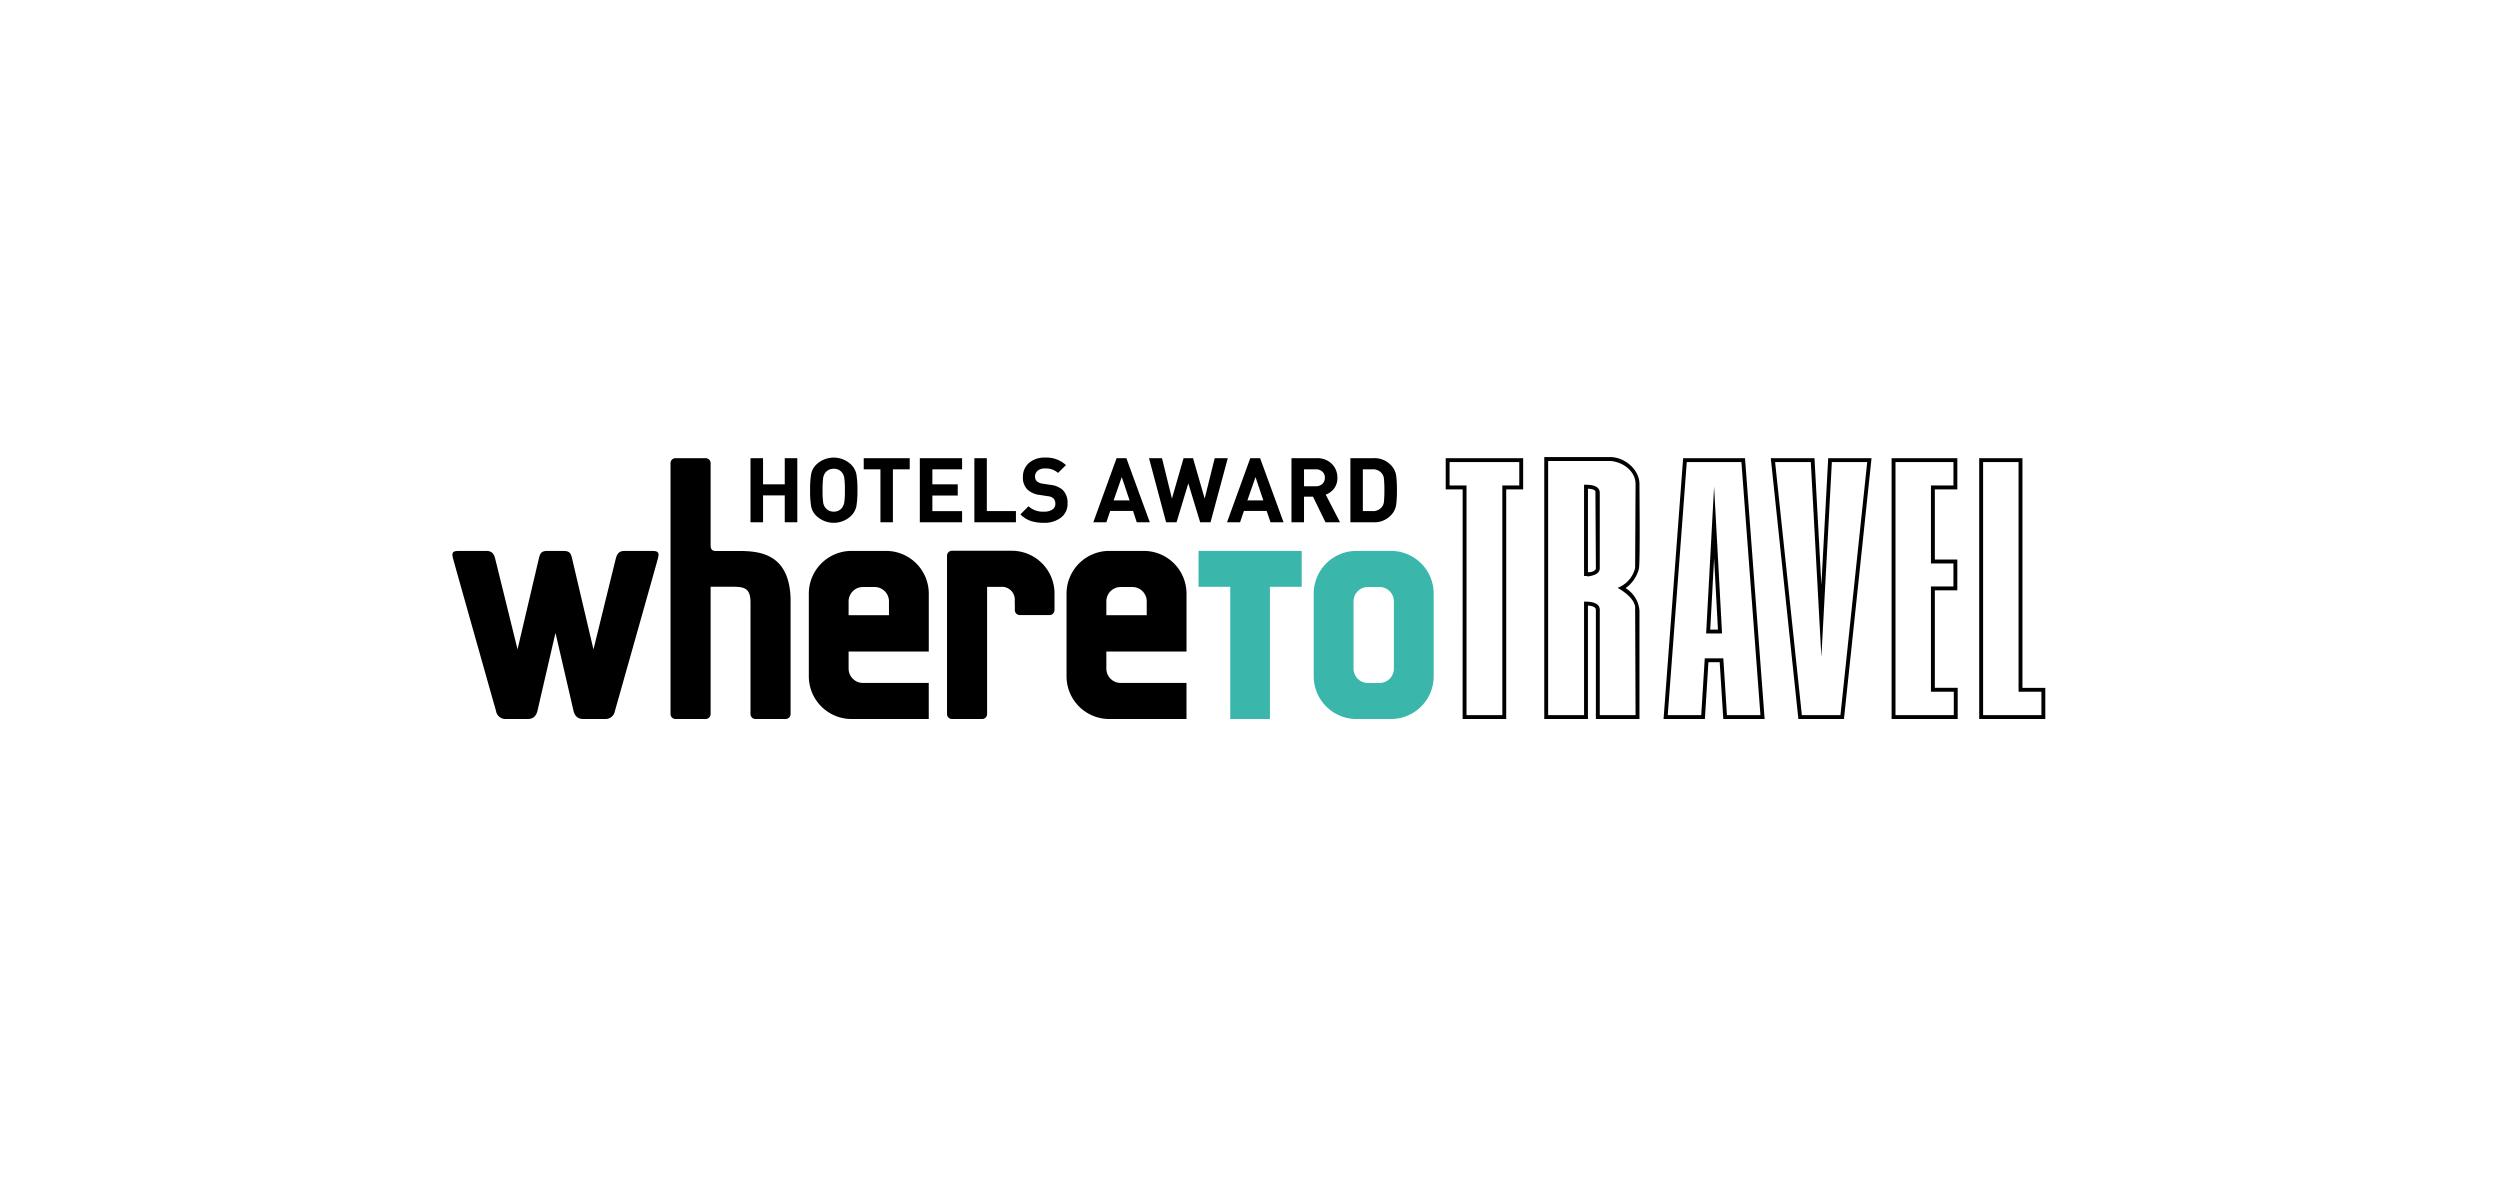 <svg xmlns="http://www.w3.org/2000/svg" width="536" height="253" viewBox="0 0 536 253">
  <g id="Сгруппировать_859" data-name="Сгруппировать 859" transform="translate(-1481 -236)">
    <rect id="Прямоугольник_519" data-name="Прямоугольник 519" width="536" height="253" transform="translate(1481 236)" fill="#fff"/>
    <g id="Сгруппировать_851" data-name="Сгруппировать 851" transform="translate(1442.598 110.396)">
      <path id="Контур_6604" data-name="Контур 6604" d="M196.462,6.019h3.631V55.256h7.678V6.019H211.4V1H196.462ZM231.145.777,217.59.766v54.49h7.7V30.917c1.183,0,3.369.1,3.369,1.76V55.256h7.679l-.093-23.247c-.285-1.778-2.314-3.209-3.757-4.039a6.06,6.06,0,0,0,3.753-4.273l.1-17.968C236.335,3.053,233.852,1.1,231.145.777Zm-2.489,6.844V23.747c0,1.321-1.53,1.613-2.59,1.788l-.108-.113h-.671V5.861C226.578,5.861,228.656,5.9,228.656,7.621ZM263.1,55.256,259.026,1H247.314l-4.08,54.256h7.18l.756-12.174h3.979l.776,12.174ZM251.487,37.316l1.682-31.066q.854,15.752,1.706,31.5h-3.413ZM266.249,1l5.738,54.256h8.274L286,1h-7.579l-2.246,41.75L273.9,1Zm38.238,21.738h-4.823V6.019h4.823V1H292.061V55.256h12.5V50.244h-4.9V27.673h4.823Zm13.96,27.089V1h-7.6V55.256h12.5V50.244h-4.9Z" transform="translate(152.735 223.67)" fill="#fff"/>
      <g id="Сгруппировать_764" data-name="Сгруппировать 764" transform="translate(135.403 223.711)">
        <path id="Контур_6603" data-name="Контур 6603" d="M68.759,13.969H66.068V8.213H61.416v5.757h-2.69V.224h2.69V5.84h4.652V.224h2.691ZM81.426,3.641a19.469,19.469,0,0,1,.224,3.451,19.506,19.506,0,0,1-.224,3.459,4.136,4.136,0,0,1-1.177,2.084,5.4,5.4,0,0,1-7.361,0,3.828,3.828,0,0,1-1.159-2.075,19.493,19.493,0,0,1-.224-3.468,19.555,19.555,0,0,1,.224-3.467A3.877,3.877,0,0,1,72.888,1.55a5.4,5.4,0,0,1,7.361,0A4.153,4.153,0,0,1,81.426,3.641ZM78.96,7.092a17.131,17.131,0,0,0-.132-2.66,2.462,2.462,0,0,0-.541-1.2,2.129,2.129,0,0,0-1.7-.733,2.233,2.233,0,0,0-1.738.733,2.472,2.472,0,0,0-.541,1.2,19.919,19.919,0,0,0-.132,2.66,19.939,19.939,0,0,0,.132,2.661,2.444,2.444,0,0,0,.541,1.186,2.219,2.219,0,0,0,1.738.749,2.118,2.118,0,0,0,1.7-.749,2.612,2.612,0,0,0,.541-1.211A16.831,16.831,0,0,0,78.96,7.092Zm13.9-4.48H89.255V13.969H86.583V2.612H83V.224H92.86Zm11.228,11.358H95.028V.224h9.061V2.612h-6.37V5.84h5.437v2.4H97.718v3.334h6.37Zm11.547,0h-8.913V.224h2.672V11.572h6.24v2.4ZM126.7,9.917a3.655,3.655,0,0,1-1.419,3.056,5.816,5.816,0,0,1-3.662,1.112,8.683,8.683,0,0,1-2.859-.421,5.726,5.726,0,0,1-2.168-1.392l1.738-1.737a4.461,4.461,0,0,0,3.289,1.152,3.137,3.137,0,0,0,1.83-.444,1.439,1.439,0,0,0,.636-1.269,1.576,1.576,0,0,0-.43-1.145,2.187,2.187,0,0,0-1.233-.461l-1.644-.255a4.646,4.646,0,0,1-2.653-1.137,3.543,3.543,0,0,1-.99-2.7,3.852,3.852,0,0,1,1.29-3.023A5.053,5.053,0,0,1,121.913.1a6.158,6.158,0,0,1,4.446,1.606l-1.7,1.68a3.877,3.877,0,0,0-2.821-.948,2.232,2.232,0,0,0-1.57.5,1.627,1.627,0,0,0-.541,1.244,1.3,1.3,0,0,0,.392.988,2.262,2.262,0,0,0,1.251.518l1.644.256a4.733,4.733,0,0,1,2.635,1.078A3.821,3.821,0,0,1,126.7,9.917Zm17.638,4.053h-2.8l-.8-2.438h-4.895l-.822,2.438h-2.8L137.214.224h2.093ZM140,9.275l-1.682-5-1.737,5ZM161.055.224l-3.7,13.745h-2.223l-2.541-8.343-2.522,8.343h-2.242L144.165.224h2.784l2.13,8.663,2.5-8.663H153.6l2.5,8.663L158.252.224Zm11.957,13.745h-2.8l-.822-2.438h-4.876l-.823,2.438h-2.8L165.875.224h2.111Zm-4.335-4.695-1.681-5-1.737,5Zm16.442,4.695H182l-2.672-5.486H177.4v5.486h-2.69V.224h5.38a4.386,4.386,0,0,1,3.252,1.21,4.114,4.114,0,0,1,1.214,3,3.7,3.7,0,0,1-.711,2.3,3.949,3.949,0,0,1-1.793,1.309Zm-3.792-8.228a1.669,1.669,0,0,0,.542-1.309,1.675,1.675,0,0,0-.542-1.318,1.984,1.984,0,0,0-1.4-.5H177.4V6.244h2.522a1.946,1.946,0,0,0,1.4-.5M197.17,4.052a23.975,23.975,0,0,1,.149,3.039,23.963,23.963,0,0,1-.149,3.039,4.162,4.162,0,0,1-.711,1.828,4.843,4.843,0,0,1-4.166,2.01h-4.951V.224h4.951a4.858,4.858,0,0,1,4.166,2A4.2,4.2,0,0,1,197.17,4.052Zm-2.635,5.511a24.125,24.125,0,0,0,.094-2.471,24.24,24.24,0,0,0-.094-2.47,2.154,2.154,0,0,0-.467-1.161,2.423,2.423,0,0,0-2-.849h-2.056v8.96h2.056a2.4,2.4,0,0,0,2-.848,2.1,2.1,0,0,0,.467-1.161" transform="translate(5.181 -0.1)"/>
        <path id="Контур_6608" data-name="Контур 6608" d="M42.649,18.487H36.99c-1.1,0-1.64.4-1.959,1.639-.258,1-4.791,19.492-4.791,19.492s-4.324-18.369-4.6-19.575-.647-1.556-1.927-1.556H20.475c-1.28,0-1.65.346-1.929,1.556s-4.589,19.55-4.589,19.55-4.546-18.469-4.8-19.467C8.836,18.89,8.3,18.487,7.2,18.487H1.535c-1.415,0-1.775.225-1.392,1.669.33,1.25,8.867,31.491,9.206,32.652A2.027,2.027,0,0,0,11.4,54.526h4.716c1.1,0,1.845-.51,2.158-1.925.266-1.192,3.82-16.537,3.82-16.537S25.652,51.407,25.916,52.6c.311,1.415,1.056,1.925,2.157,1.925h4.716a2.03,2.03,0,0,0,2.047-1.717c.337-1.161,8.878-31.4,9.205-32.652C44.425,18.712,44.063,18.487,42.649,18.487Z" transform="translate(0 1.522)"/>
        <path id="Контур_6609" data-name="Контур 6609" d="M68.712,30.34C68.4,19.485,60.434,20.122,56.087,20.122H52.775c-.6,0-1.208-.111-1.208-1.187V1.28A1.069,1.069,0,0,0,50.5.214H44.036A1.067,1.067,0,0,0,42.97,1.28V55.071a1.065,1.065,0,0,0,1.066,1.068H50.5a1.066,1.066,0,0,0,1.066-1.068V27.778h3.925c.123-.01.245,0,.372,0,2.685,0,4.253.066,4.253,3.357,0,.128.01,1.171,0,1.294V55.071a1.064,1.064,0,0,0,1.065,1.068h6.463a1.064,1.064,0,0,0,1.066-1.068V30.488A.839.839,0,0,0,68.712,30.34Z" transform="translate(3.79 -0.09)"/>
        <path id="Контур_6610" data-name="Контур 6610" d="M87.4,32.27H78.746V29.3a3.075,3.075,0,0,1,3.076-3.073h2.506A3.075,3.075,0,0,1,87.4,29.3ZM86.8,18.487H79.353a9.157,9.157,0,0,0-9.137,9.181V45.347a9.156,9.156,0,0,0,9.137,9.179H95.931V46.794H82.171v0h-.349a3.078,3.078,0,0,1-3.076-3.076V40.055H95.936V27.668A9.16,9.16,0,0,0,86.8,18.487Z" transform="translate(6.194 1.522)"/>
        <path id="Контур_6611" data-name="Контур 6611" d="M138.182,32.27h-8.658V29.3a3.075,3.075,0,0,1,3.075-3.073h2.506a3.075,3.075,0,0,1,3.076,3.073Zm-.607-13.783h-7.446a9.159,9.159,0,0,0-9.137,9.181V45.347a9.157,9.157,0,0,0,9.137,9.179h16.58V46.794H132.947v0H132.6a3.077,3.077,0,0,1-3.075-3.076V40.055h17.189V27.668A9.159,9.159,0,0,0,137.574,18.487Z" transform="translate(10.674 1.522)"/>
        <path id="Контур_6612" data-name="Контур 6612" d="M97.443,53.462a1.064,1.064,0,0,0,1.066,1.066h6.464a1.065,1.065,0,0,0,1.066-1.066q0-13.635,0-27.267H109a2.752,2.752,0,0,1,2.96,3.071l.025,1.128v.785a1.065,1.065,0,0,0,1.066,1.066h6.373a1.065,1.065,0,0,0,1.066-1.066V27.637a9.157,9.157,0,0,0-9.138-9.181H98.511a1.068,1.068,0,0,0-1.068,1.066Z" transform="translate(8.596 1.52)"/>
      </g>
      <g id="Сгруппировать_765" data-name="Сгруппировать 765" transform="translate(295.368 243.72)">
        <path id="Контур_6606" data-name="Контур 6606" d="M186.878,43.722A3.074,3.074,0,0,1,183.8,46.8H181.3a3.072,3.072,0,0,1-3.074-3.074V29.3a3.074,3.074,0,0,1,3.074-3.075H183.8a3.076,3.076,0,0,1,3.076,3.075Zm-.605-25.235h-7.448a9.158,9.158,0,0,0-9.135,9.181V45.347a9.158,9.158,0,0,0,9.135,9.179h7.448a9.158,9.158,0,0,0,9.137-9.179V27.668a9.158,9.158,0,0,0-9.137-9.181" transform="translate(-144.995 -18.487)" fill="#3ab6ab"/>
        <path id="Контур_6607" data-name="Контур 6607" d="M169.114,18.488H147v7.7h6.8V54.526h8.506V26.188h6.806Z" transform="translate(-146.998 -18.487)" fill="#3ab6ab"/>
      </g>
      <path id="Контур_6848" data-name="Контур 6848" d="M199.326,6.921h-3.631V.234H212.3V6.921h-3.631V56.158h-9.347Zm-2.8-.835h3.632V55.323h7.678V6.086h3.631V1.068H196.529ZM230.993,0c3.036,0,6.243,2.64,6.243,5.8,0,2.345.176,17.156-.132,18.2a7.371,7.371,0,0,1-2.842,4.1,6.184,6.184,0,0,1,2.974,4.81V56.158H227.89V32.745c0-.7-1.126-.878-1.7-.913V56.158h-9.365V0Zm.22.844L217.658.834v54.49h7.7V30.985c1.183,0,3.369.1,3.369,1.76V55.323H236.4l-.091-23.247c-.285-1.779-2.314-3.21-3.757-4.039a6.06,6.06,0,0,0,3.753-4.273L236.4,5.8c0-2.675-2.481-4.633-5.19-4.951Zm-3.322,22.97-.1-16.513c-.259-.411-1.1-.5-1.6-.529V24.667C226.72,24.754,227.89,24.479,227.89,23.815Zm.834-16.126V23.815c0,1.321-1.53,1.613-2.59,1.788l-.108-.113h-.671V5.929C226.645,5.929,228.724,5.972,228.724,7.688ZM259.895.62l4.176,55.537h-8.859l-.775-12.174H252.02l-.756,12.174H242.4q2.106-27.962,4.2-55.924h13.258Zm3.278,54.7-4.08-54.256H247.381L243.3,55.323h7.18l.756-12.174h3.979l.776,12.174ZM253.237,21.7l-.828,15.291h1.656Zm-1.682,15.686,1.682-31.066q.854,15.752,1.706,31.5h-3.413Zm19.711,18.4L265.391.234h9.369l1.477,27.174L277.7.234h9.292q-2.946,27.962-5.913,55.924H271.3ZM266.316,1.068l5.738,54.256h8.274l5.737-54.256h-7.579l-2.246,41.75-2.268-41.75Zm34.249,20.9h4.823v6.6h-4.823v20.9h4.9v6.68h-14.17V.234h14.094V6.921h-4.823Zm3.989.835h-4.823V6.086h4.823V1.068H292.129V55.323h12.5V50.312h-4.9V27.741h4.824ZM319.348.651V49.478h4.9v6.68h-14.17V.234h9.271ZM318.514,49.9V1.068h-7.6V55.323h12.5V50.312h-4.9Z" transform="translate(152.667 223.603)"/>
    </g>
  </g>
</svg>
